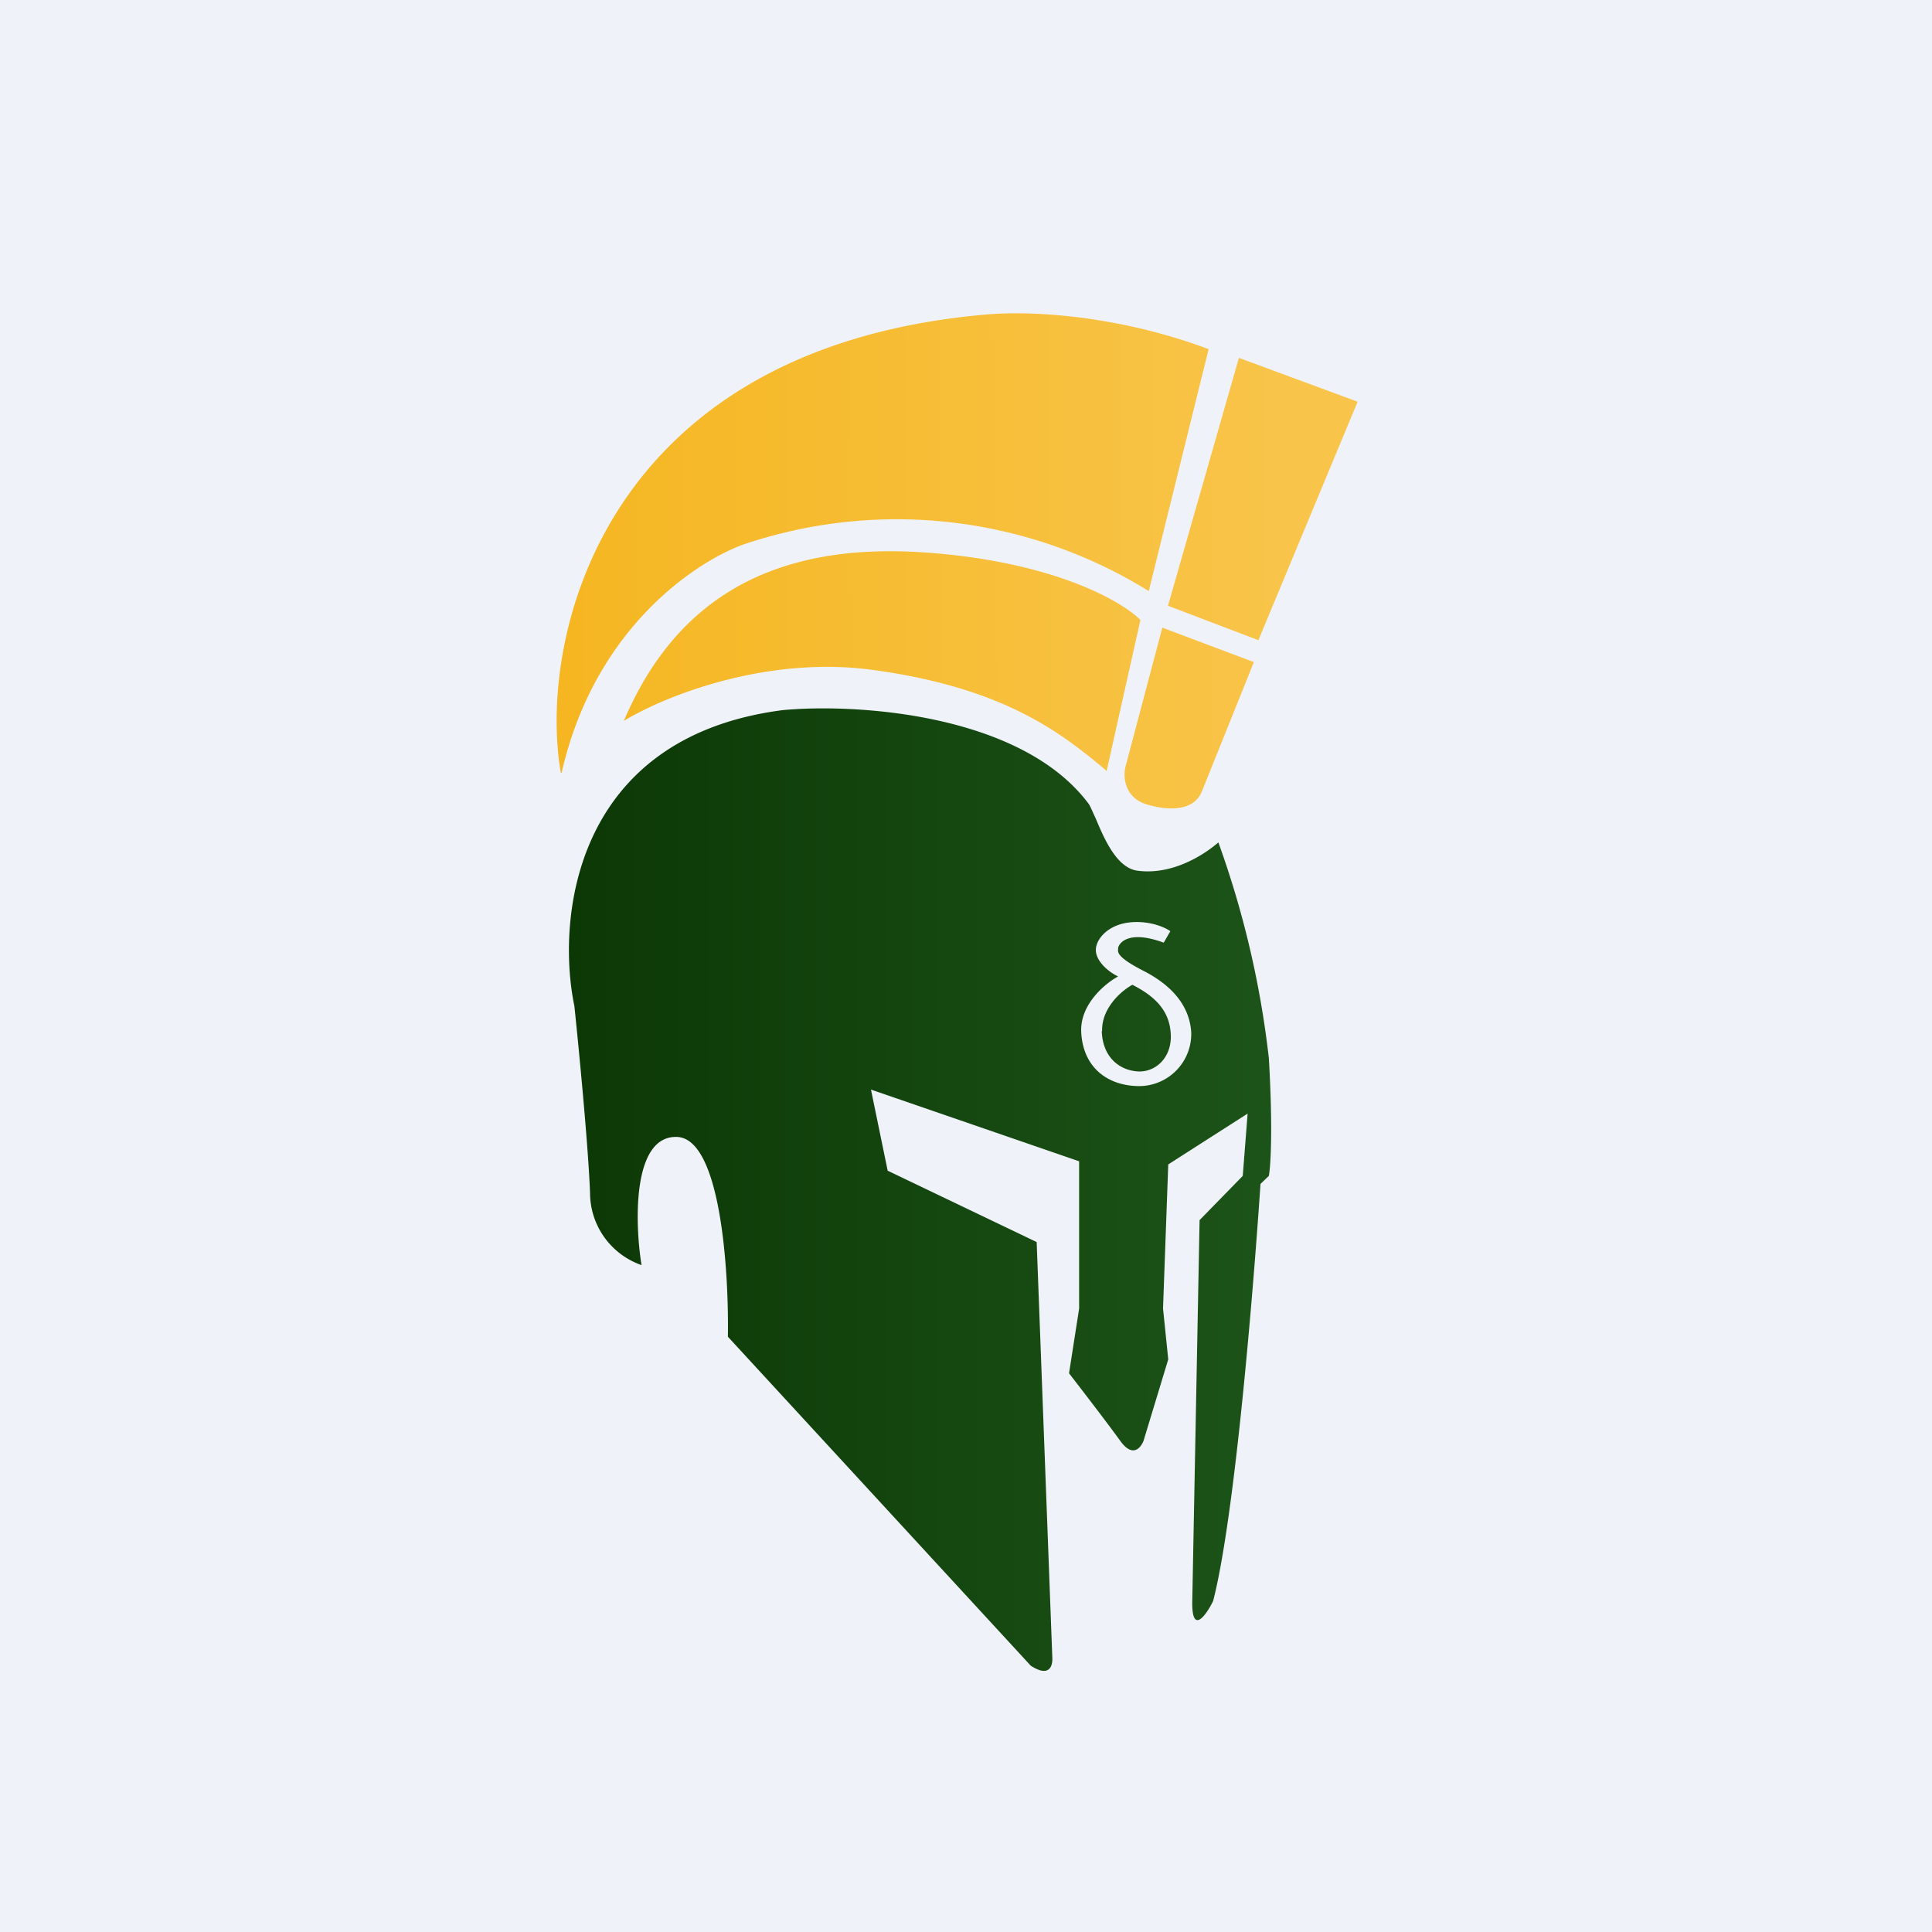 <?xml version="1.0" encoding="UTF-8"?>
<!-- generated by Finnhub -->
<svg viewBox="0 0 55.5 55.5" xmlns="http://www.w3.org/2000/svg">
<path d="M 0,0 H 55.5 V 55.5 H 0 Z" fill="rgb(239, 242, 248)"/>
<path d="M 16.11,22.195 C 15.45,18.39 17.26,10.03 28.27,9.04 C 29.77,8.9 32.27,9.11 34.72,10.03 L 33,16.98 A 13.74,13.74 0 0,0 21.36,15.64 C 20.2,16.05 17.12,17.87 16.13,22.21 Z M 32.76,17.81 C 32.22,17.26 30.18,16.09 26.4,15.86 C 21.68,15.58 19.22,17.66 17.92,20.71 C 19.01,20.04 21.97,18.81 25.11,19.25 C 28.91,19.77 30.53,21.11 31.68,22.05 L 31.79,22.15 L 32.76,17.81 Z M 33.55,17.41 L 35.59,10.28 L 39,11.54 L 36.15,18.39 L 33.55,17.4 Z M 33.39,18.03 L 32.33,22.03 C 32.26,22.31 32.3,22.92 32.95,23.11 C 33.77,23.35 34.33,23.2 34.52,22.75 L 36.02,19.02 L 33.39,18.03 Z" fill="url(#b)"/>
<path d="M 18.41,36.335 A 2.2,2.2 0 0,1 16.95,34.27 C 16.9,32.93 16.63,30.14 16.5,28.9 C 15.98,26.4 16.47,21.18 22.48,20.4 C 24.61,20.2 29.35,20.5 31.28,23.1 C 31.33,23.18 31.39,23.33 31.48,23.52 C 31.71,24.07 32.07,24.92 32.66,25.01 C 33.65,25.15 34.56,24.58 35,24.2 A 27.26,27.26 0 0,1 36.45,30.4 C 36.57,32.46 36.5,33.51 36.45,33.78 L 36.21,34.01 C 36.01,36.98 35.48,43.54 34.85,45.99 C 34.65,46.4 34.23,46.99 34.25,45.99 L 34.46,35.05 L 35.7,33.78 L 35.84,31.99 L 33.56,33.45 L 33.41,37.59 L 33.56,39.05 L 32.85,41.39 C 32.77,41.59 32.54,41.89 32.18,41.39 C 31.82,40.89 31.05,39.89 30.71,39.45 L 31,37.59 V 33.36 L 25.02,31.3 L 25.5,33.63 L 29.78,35.68 L 30.23,47.63 C 30.24,47.85 30.15,48.2 29.61,47.85 L 20.91,38.4 C 20.94,36.49 20.7,32.67 19.43,32.66 C 18.17,32.64 18.23,35.11 18.43,36.35 Z M 32.54,26.49 C 33.08,26.46 33.48,26.65 33.62,26.75 L 33.43,27.08 C 32.35,26.68 32.12,27.15 32.12,27.24 V 27.26 C 32.11,27.36 32.09,27.5 32.85,27.89 C 33.69,28.32 34.17,28.91 34.22,29.65 A 1.5,1.5 0 0,1 32.71,31.2 C 31.81,31.19 31.11,30.66 31.06,29.65 C 31.02,28.85 31.75,28.25 32.12,28.05 C 31.84,27.92 31.48,27.61 31.48,27.29 S 31.85,26.53 32.54,26.49 Z M 31.66,29.62 C 31.64,28.95 32.23,28.45 32.53,28.29 C 33.18,28.62 33.59,29.03 33.63,29.68 C 33.68,30.33 33.25,30.77 32.75,30.78 C 32.25,30.78 31.68,30.45 31.65,29.62 Z" fill="url(#a)" fill-rule="evenodd"/>
<defs>
<linearGradient id="b" x1="36.6" x2="16" y1="17.01" y2="17.11" gradientUnits="userSpaceOnUse">
<stop stop-color="rgb(248, 196, 73)" offset="0"/>
<stop stop-color="rgb(245, 182, 33)" offset="1"/>
</linearGradient>
<linearGradient id="a" x1="36.08" x2="16.34" y1="34.17" y2="34.17" gradientUnits="userSpaceOnUse">
<stop stop-color="rgb(28, 83, 24)" offset="0"/>
<stop stop-color="rgb(12, 56, 6)" offset="1"/>
</linearGradient>
</defs>
</svg>
